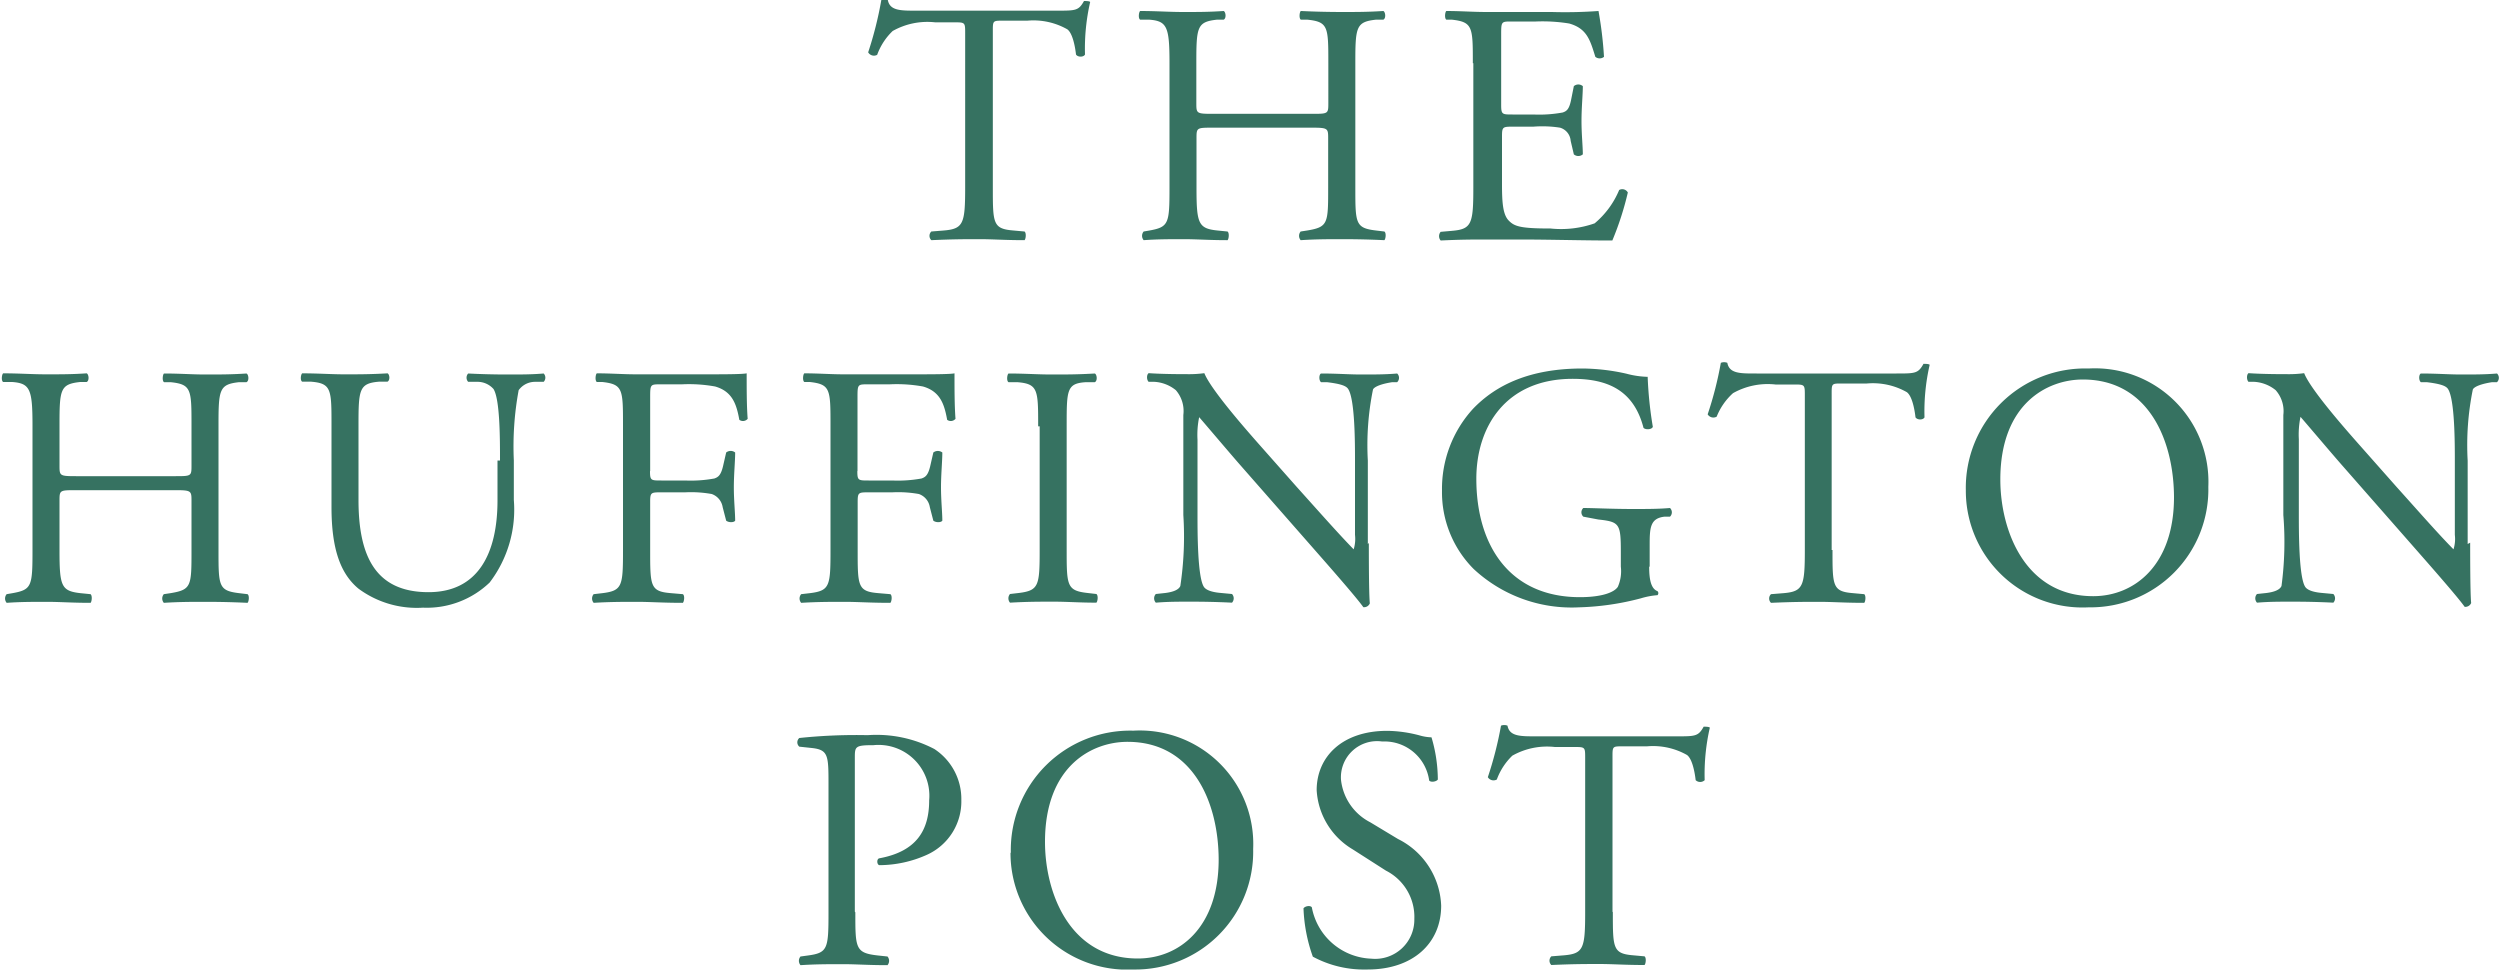 <svg xmlns="http://www.w3.org/2000/svg" viewBox="0 0 150 58.17"><defs><style>.cls-1{fill:#367261;}</style></defs><title>logo-huffington-post</title><g id="Layer_2" data-name="Layer 2"><g id="vector"><path class="cls-1" d="M59.57,11.24c0,2.17,0,2.49,1.24,2.59l.66.06c.12.08.08.46,0,.52-1.18,0-1.88-.06-2.71-.06s-1.55,0-2.88.06a.36.36,0,0,1,0-.52l.75-.06c1.18-.1,1.28-.42,1.28-2.59V2c0-.64,0-.66-.62-.66H56.11a4.24,4.24,0,0,0-2.55.52,3.76,3.76,0,0,0-.93,1.43.4.4,0,0,1-.54-.15A22,22,0,0,0,52.88,0a.53.53,0,0,1,.39,0c.12.66.81.64,1.76.64h8.39c1.12,0,1.3,0,1.62-.58.1,0,.33,0,.37.06a12.51,12.51,0,0,0-.31,3.15c-.08.17-.44.17-.54,0-.06-.52-.21-1.28-.52-1.51a4.12,4.12,0,0,0-2.4-.52H60.17c-.62,0-.6,0-.6.7v9.21h0ZM72.79,7.66c-1,0-1,0-1,.66v2.92c0,2.17.1,2.47,1.26,2.59l.6.06c.12.08.08.46,0,.52-1.12,0-1.82-.06-2.63-.06s-1.59,0-2.4.06a.4.4,0,0,1,0-.52l.35-.06c1.16-.21,1.2-.42,1.2-2.59V3.79c0-2.17-.14-2.53-1.22-2.61l-.54,0c-.13-.08-.08-.46,0-.52,1,0,1.72.06,2.61.06s1.51,0,2.4-.06c.13.06.17.44,0,.52l-.4,0c-1.2.13-1.24.44-1.24,2.61V6.17c0,.64,0,.66,1,.66h5.92c1,0,1,0,1-.66V3.79c0-2.17,0-2.48-1.26-2.61l-.39,0c-.12-.08-.08-.46,0-.52q1.25.06,2.51.06c.81,0,1.51,0,2.44-.06.13.06.17.44,0,.52l-.44,0c-1.2.13-1.24.44-1.24,2.61v7.45c0,2.17,0,2.44,1.24,2.59l.5.06c.13.08.08.46,0,.52q-1.25-.06-2.51-.06c-.85,0-1.59,0-2.51.06a.4.4,0,0,1,0-.52l.39-.06c1.26-.21,1.26-.42,1.26-2.59V8.32c0-.62,0-.66-1-.66H72.79ZM88.37,3.79c0-2.16,0-2.47-1.26-2.61l-.33,0c-.12-.08-.08-.46,0-.52.89,0,1.59.06,2.44.06h3.89a27.62,27.62,0,0,0,2.8-.06,23.28,23.28,0,0,1,.33,2.75.41.41,0,0,1-.52,0c-.31-1-.5-1.7-1.57-2a10,10,0,0,0-2-.12H90.69c-.62,0-.62,0-.62.83V6.29c0,.58.06.58.68.58H92a7.78,7.78,0,0,0,1.76-.12c.25-.08.39-.21.5-.73l.17-.85a.41.41,0,0,1,.54,0c0,.5-.08,1.3-.08,2.09s.08,1.53.08,2a.41.41,0,0,1-.54,0l-.19-.81a.89.89,0,0,0-.64-.79A6.88,6.88,0,0,0,92,7.6h-1.2c-.62,0-.68,0-.68.56v2.92c0,1.1.06,1.8.4,2.15s.68.48,2.51.48a6.07,6.07,0,0,0,2.65-.31,5.23,5.23,0,0,0,1.47-2,.38.38,0,0,1,.52.15,18,18,0,0,1-.93,2.88c-1.86,0-3.71-.06-5.55-.06H89.26c-.89,0-1.59,0-2.82.06a.4.4,0,0,1,0-.52l.68-.06c1.18-.1,1.28-.42,1.28-2.59V3.79h0ZM4.57,29.41c-1,0-1,0-1,.66V33c0,2.17.1,2.46,1.26,2.59l.6.06c.12.08.08.46,0,.52-1.12,0-1.82-.06-2.63-.06s-1.59,0-2.4.06a.4.4,0,0,1,0-.52l.35-.06c1.16-.21,1.2-.42,1.2-2.59V25.53c0-2.17-.14-2.53-1.22-2.61l-.54,0c-.13-.08-.08-.46,0-.52,1,0,1.72.06,2.61.06s1.51,0,2.4-.06c.13.06.17.44,0,.52l-.39,0c-1.2.13-1.24.44-1.24,2.61v2.38c0,.64,0,.66,1,.66h5.92c1,0,1,0,1-.66V25.54c0-2.17,0-2.48-1.26-2.61l-.39,0c-.12-.08-.08-.46,0-.52,1,0,1.66.06,2.51.06s1.51,0,2.44-.06c.13.06.17.44,0,.52l-.44,0c-1.2.13-1.24.44-1.24,2.61V33c0,2.17,0,2.44,1.24,2.59l.5.06c.13.08.08.46,0,.52q-1.25-.06-2.51-.06c-.85,0-1.59,0-2.51.06a.4.4,0,0,1,0-.52l.4-.06c1.26-.21,1.26-.42,1.26-2.59V30.07c0-.62,0-.66-1-.66H4.57ZM30,27.63c0-1.28,0-3.67-.39-4.29a1.28,1.28,0,0,0-1-.43l-.52,0a.37.37,0,0,1,0-.5q1.18.06,2.36.06c.87,0,1.43,0,2.17-.06a.36.36,0,0,1,0,.5l-.5,0a1.21,1.21,0,0,0-1,.5,18.49,18.49,0,0,0-.29,4.22V30a7.21,7.21,0,0,1-1.45,4.95,5.45,5.45,0,0,1-4,1.51,5.88,5.88,0,0,1-3.87-1.14c-1.1-.91-1.62-2.42-1.62-4.89V25.51c0-2.15,0-2.51-1.24-2.61l-.52,0c-.13-.08-.08-.43,0-.5,1,0,1.74.06,2.57.06s1.53,0,2.55-.06c.13.06.17.41,0,.5l-.5,0c-1.2.1-1.24.46-1.24,2.61V30c0,3.34,1,5.53,4.2,5.53,3,0,4.14-2.36,4.14-5.51V27.63h0Zm9,.64c0,.56.06.56.68.56H41.1a7.88,7.88,0,0,0,1.76-.12c.23-.08.39-.19.52-.73l.19-.83a.43.43,0,0,1,.54,0c0,.5-.08,1.33-.08,2.09s.08,1.53.08,2c-.08.12-.39.12-.54,0l-.21-.81a1,1,0,0,0-.66-.79,7,7,0,0,0-1.59-.1H39.69c-.62,0-.68,0-.68.56V33c0,2.18,0,2.49,1.26,2.59l.7.06c.13.08.08.45,0,.52-1.22,0-1.93-.06-2.76-.06s-1.62,0-2.59.06a.4.4,0,0,1,0-.52l.52-.06c1.2-.15,1.24-.42,1.24-2.59V25.53c0-2.17,0-2.47-1.24-2.61l-.33,0c-.12-.08-.08-.46,0-.52.87,0,1.57.06,2.4.06H42c1.33,0,2.53,0,2.8-.06,0,1,0,1.95.06,2.73a.37.37,0,0,1-.5.06c-.17-.93-.41-1.7-1.45-2a8.81,8.81,0,0,0-2-.13H39.63c-.62,0-.62,0-.62.83v4.37Zm12.44,0c0,.56.06.56.68.56h1.41a7.9,7.9,0,0,0,1.76-.12c.23-.08.39-.19.52-.73l.19-.83a.44.44,0,0,1,.54,0c0,.5-.08,1.33-.08,2.09s.08,1.53.08,2c-.08.12-.39.12-.54,0l-.21-.81a1,1,0,0,0-.66-.79,7,7,0,0,0-1.59-.1H52.14c-.62,0-.68,0-.68.56V33c0,2.18,0,2.49,1.26,2.59l.7.06c.13.08.08.45,0,.52-1.22,0-1.93-.06-2.76-.06s-1.62,0-2.59.06a.4.4,0,0,1,0-.52l.52-.06c1.2-.15,1.24-.42,1.24-2.59V25.53c0-2.17,0-2.47-1.24-2.61l-.33,0c-.12-.08-.08-.46,0-.52.87,0,1.57.06,2.4.06h3.81c1.33,0,2.53,0,2.8-.06,0,1,0,1.95.06,2.73a.37.37,0,0,1-.5.06c-.17-.93-.41-1.7-1.45-2a8.81,8.81,0,0,0-2-.13H52.07c-.62,0-.62,0-.62.83v4.37Zm10.85-2.69c0-2.19,0-2.55-1.26-2.65l-.52,0c-.13-.08-.08-.46,0-.52,1,0,1.74.06,2.61.06s1.53,0,2.57-.06c.13.06.17.44,0,.52l-.52,0C64,23,64,23.38,64,25.58v7.37c0,2.19,0,2.49,1.26,2.63l.52.06c.13.08.08.46,0,.52-1,0-1.74-.06-2.57-.06s-1.57,0-2.61.06a.4.4,0,0,1,0-.52l.52-.06c1.22-.15,1.26-.44,1.26-2.63V25.58Zm19.84,7c0,.62,0,3.08.06,3.62a.37.37,0,0,1-.39.23c-.25-.35-.85-1.08-2.65-3.13l-4.8-5.47c-.56-.64-2-2.34-2.4-2.8h0a5.22,5.22,0,0,0-.1,1.35V30.9c0,1,0,3.67.37,4.29.13.23.54.35,1.06.39l.64.06a.38.38,0,0,1,0,.52q-1.21-.06-2.42-.06c-.87,0-1.43,0-2.15.06a.38.38,0,0,1,0-.52l.56-.06c.48-.06.81-.19.91-.42A20,20,0,0,0,71,30.9v-6a1.91,1.91,0,0,0-.45-1.49,2.24,2.24,0,0,0-1.28-.5l-.35,0c-.13-.12-.13-.43,0-.52.87.06,2,.06,2.34.06a6.73,6.73,0,0,0,1-.06c.42,1.06,2.86,3.79,3.54,4.56l2,2.26c1.43,1.59,2.45,2.75,3.42,3.75h0a2.12,2.12,0,0,0,.08-.87V27.63c0-1,0-3.67-.41-4.29-.12-.19-.45-.31-1.28-.41l-.35,0c-.14-.12-.12-.46,0-.52,1,0,1.66.06,2.44.06s1.43,0,2.13-.06a.36.36,0,0,1,0,.52l-.29,0c-.66.1-1.08.27-1.16.44a16.68,16.68,0,0,0-.31,4.27v5ZM98.95,34c0,.83.13,1.33.5,1.47a.17.17,0,0,1,0,.24h0a4.67,4.67,0,0,0-1,.19,16.09,16.09,0,0,1-3.71.54,8.63,8.63,0,0,1-6.32-2.3,6.52,6.52,0,0,1-1.9-4.7,7.11,7.11,0,0,1,1.86-4.91c1.39-1.45,3.44-2.42,6.57-2.42a12.37,12.37,0,0,1,2.63.31,5.43,5.43,0,0,0,1.28.19,23.27,23.27,0,0,0,.31,3c-.06.17-.44.19-.56.06-.58-2.24-2.13-2.94-4.25-2.94-4,0-5.78,2.86-5.78,6,0,4,2,7.1,6.21,7.1,1.28,0,2.05-.27,2.28-.62A2.32,2.32,0,0,0,97.25,34v-.83c0-1.74-.06-1.86-1.35-2L95,31a.35.35,0,0,1,0-.52c.6,0,1.74.06,3,.06.81,0,1.51,0,2.2-.06a.36.36,0,0,1,0,.52l-.33,0c-.87.1-.89.68-.89,1.74V34h0Zm11-1c0,2.17,0,2.49,1.24,2.59l.66.06c.12.08.08.46,0,.52-1.18,0-1.88-.06-2.71-.06s-1.55,0-2.88.06a.36.36,0,0,1,0-.52l.75-.06c1.18-.1,1.28-.42,1.28-2.59V23.73c0-.64,0-.66-.62-.66h-1.14a4.24,4.24,0,0,0-2.55.52A3.79,3.79,0,0,0,103,25a.4.4,0,0,1-.54-.14,21.49,21.49,0,0,0,.79-3.09.52.52,0,0,1,.39,0c.12.66.81.64,1.76.64h8.39c1.12,0,1.3,0,1.62-.58.1,0,.33,0,.37.06a12.54,12.54,0,0,0-.31,3.15c-.08.17-.43.17-.54,0-.06-.52-.21-1.28-.52-1.51a4.12,4.12,0,0,0-2.4-.52H110.5c-.62,0-.6,0-.6.7V33h0Zm8-3.58a7.16,7.16,0,0,1,7.37-7.31,6.81,6.81,0,0,1,7.18,7.1,7.07,7.07,0,0,1-7.18,7.23,7,7,0,0,1-7.37-7m12.49.43c0-3.42-1.51-7.1-5.47-7.1-2.15,0-4.95,1.47-4.95,6,0,3.07,1.49,7,5.57,7,2.48,0,4.85-1.86,4.85-5.94m17.77,2.73c0,.62,0,3.08.06,3.62a.38.38,0,0,1-.39.23c-.25-.35-.85-1.08-2.65-3.13l-4.8-5.47c-.56-.64-2-2.34-2.4-2.8h0a5.25,5.25,0,0,0-.1,1.35V30.9c0,1,0,3.67.37,4.29.13.23.54.35,1.06.39l.64.06a.38.38,0,0,1,0,.52q-1.21-.06-2.42-.06c-.87,0-1.43,0-2.16.06a.38.38,0,0,1,0-.52l.56-.06c.48-.06.81-.19.91-.42A20,20,0,0,0,137,30.9v-6a1.9,1.9,0,0,0-.46-1.49,2.24,2.24,0,0,0-1.28-.5l-.35,0c-.12-.12-.12-.43,0-.52.87.06,2,.06,2.34.06a6.74,6.74,0,0,0,1-.06c.41,1.06,2.86,3.79,3.54,4.56l2,2.26c1.43,1.59,2.44,2.75,3.42,3.75h0a2.08,2.08,0,0,0,.08-.87V27.63c0-1,0-3.67-.41-4.29-.12-.19-.46-.31-1.28-.41l-.35,0c-.14-.12-.12-.46,0-.52,1,0,1.66.06,2.44.06s1.43,0,2.13-.06a.36.36,0,0,1,0,.52l-.29,0c-.66.1-1.08.27-1.16.44a16.7,16.7,0,0,0-.31,4.27v5ZM51.32,54.74c0,2.17,0,2.44,1.37,2.59l.56.06a.4.4,0,0,1,0,.52c-1.18,0-1.86-.06-2.69-.06s-1.62,0-2.53.06a.4.4,0,0,1,0-.52l.44-.06c1.2-.16,1.24-.41,1.24-2.59V47.1c0-1.76,0-2.11-1-2.22l-.75-.08a.34.34,0,0,1,0-.52,32.49,32.49,0,0,1,4.1-.17,7.49,7.49,0,0,1,4,.83A3.58,3.58,0,0,1,57.68,48a3.51,3.51,0,0,1-2.07,3.29,7,7,0,0,1-2.86.62c-.15-.06-.15-.37,0-.41,2.24-.41,3-1.68,3-3.48a3.05,3.05,0,0,0-3.34-3.31c-1.1,0-1.12.08-1.12.75v9.24Zm9.33-3.58A7.16,7.16,0,0,1,68,43.84a6.81,6.81,0,0,1,7.19,7.1A7.07,7.07,0,0,1,68,58.17a7,7,0,0,1-7.37-7m12.49.44c0-3.42-1.51-7.1-5.47-7.1-2.15,0-4.95,1.47-4.95,6,0,3.07,1.49,7,5.57,7,2.49,0,4.85-1.86,4.85-5.94M82,58.17a6.46,6.46,0,0,1-3.23-.77,9.59,9.59,0,0,1-.56-2.9c.1-.14.41-.19.5-.06a3.77,3.77,0,0,0,3.56,3.08,2.35,2.35,0,0,0,2.59-2.38,3.11,3.11,0,0,0-1.7-2.9l-2-1.28A4.42,4.42,0,0,1,79,47.41c0-2,1.53-3.56,4.23-3.56a7.91,7.91,0,0,1,1.93.27,2.82,2.82,0,0,0,.73.12,9,9,0,0,1,.38,2.53c-.08.13-.42.19-.52.06a2.71,2.71,0,0,0-2.82-2.34,2.17,2.17,0,0,0-2.47,2.3,3.26,3.26,0,0,0,1.76,2.55l1.66,1a4.66,4.66,0,0,1,2.59,4c0,2.28-1.72,3.83-4.41,3.83m14.71-3.44c0,2.17,0,2.49,1.24,2.59l.66.06c.12.08.08.45,0,.52-1.18,0-1.89-.06-2.71-.06s-1.55,0-2.88.06a.36.36,0,0,1,0-.52l.75-.06c1.18-.1,1.28-.41,1.28-2.59V45.48c0-.64,0-.66-.62-.66H93.29a4.23,4.23,0,0,0-2.55.52,3.79,3.79,0,0,0-.93,1.43.4.4,0,0,1-.54-.14,21.8,21.8,0,0,0,.79-3.09.52.52,0,0,1,.39,0c.12.66.81.64,1.76.64h8.39c1.12,0,1.3,0,1.62-.58.1,0,.33,0,.37.06a12.55,12.55,0,0,0-.31,3.15.39.39,0,0,1-.54,0c-.06-.52-.21-1.28-.52-1.51a4.13,4.13,0,0,0-2.4-.52H97.35c-.62,0-.6,0-.6.71v9.21Z"/></g></g></svg>